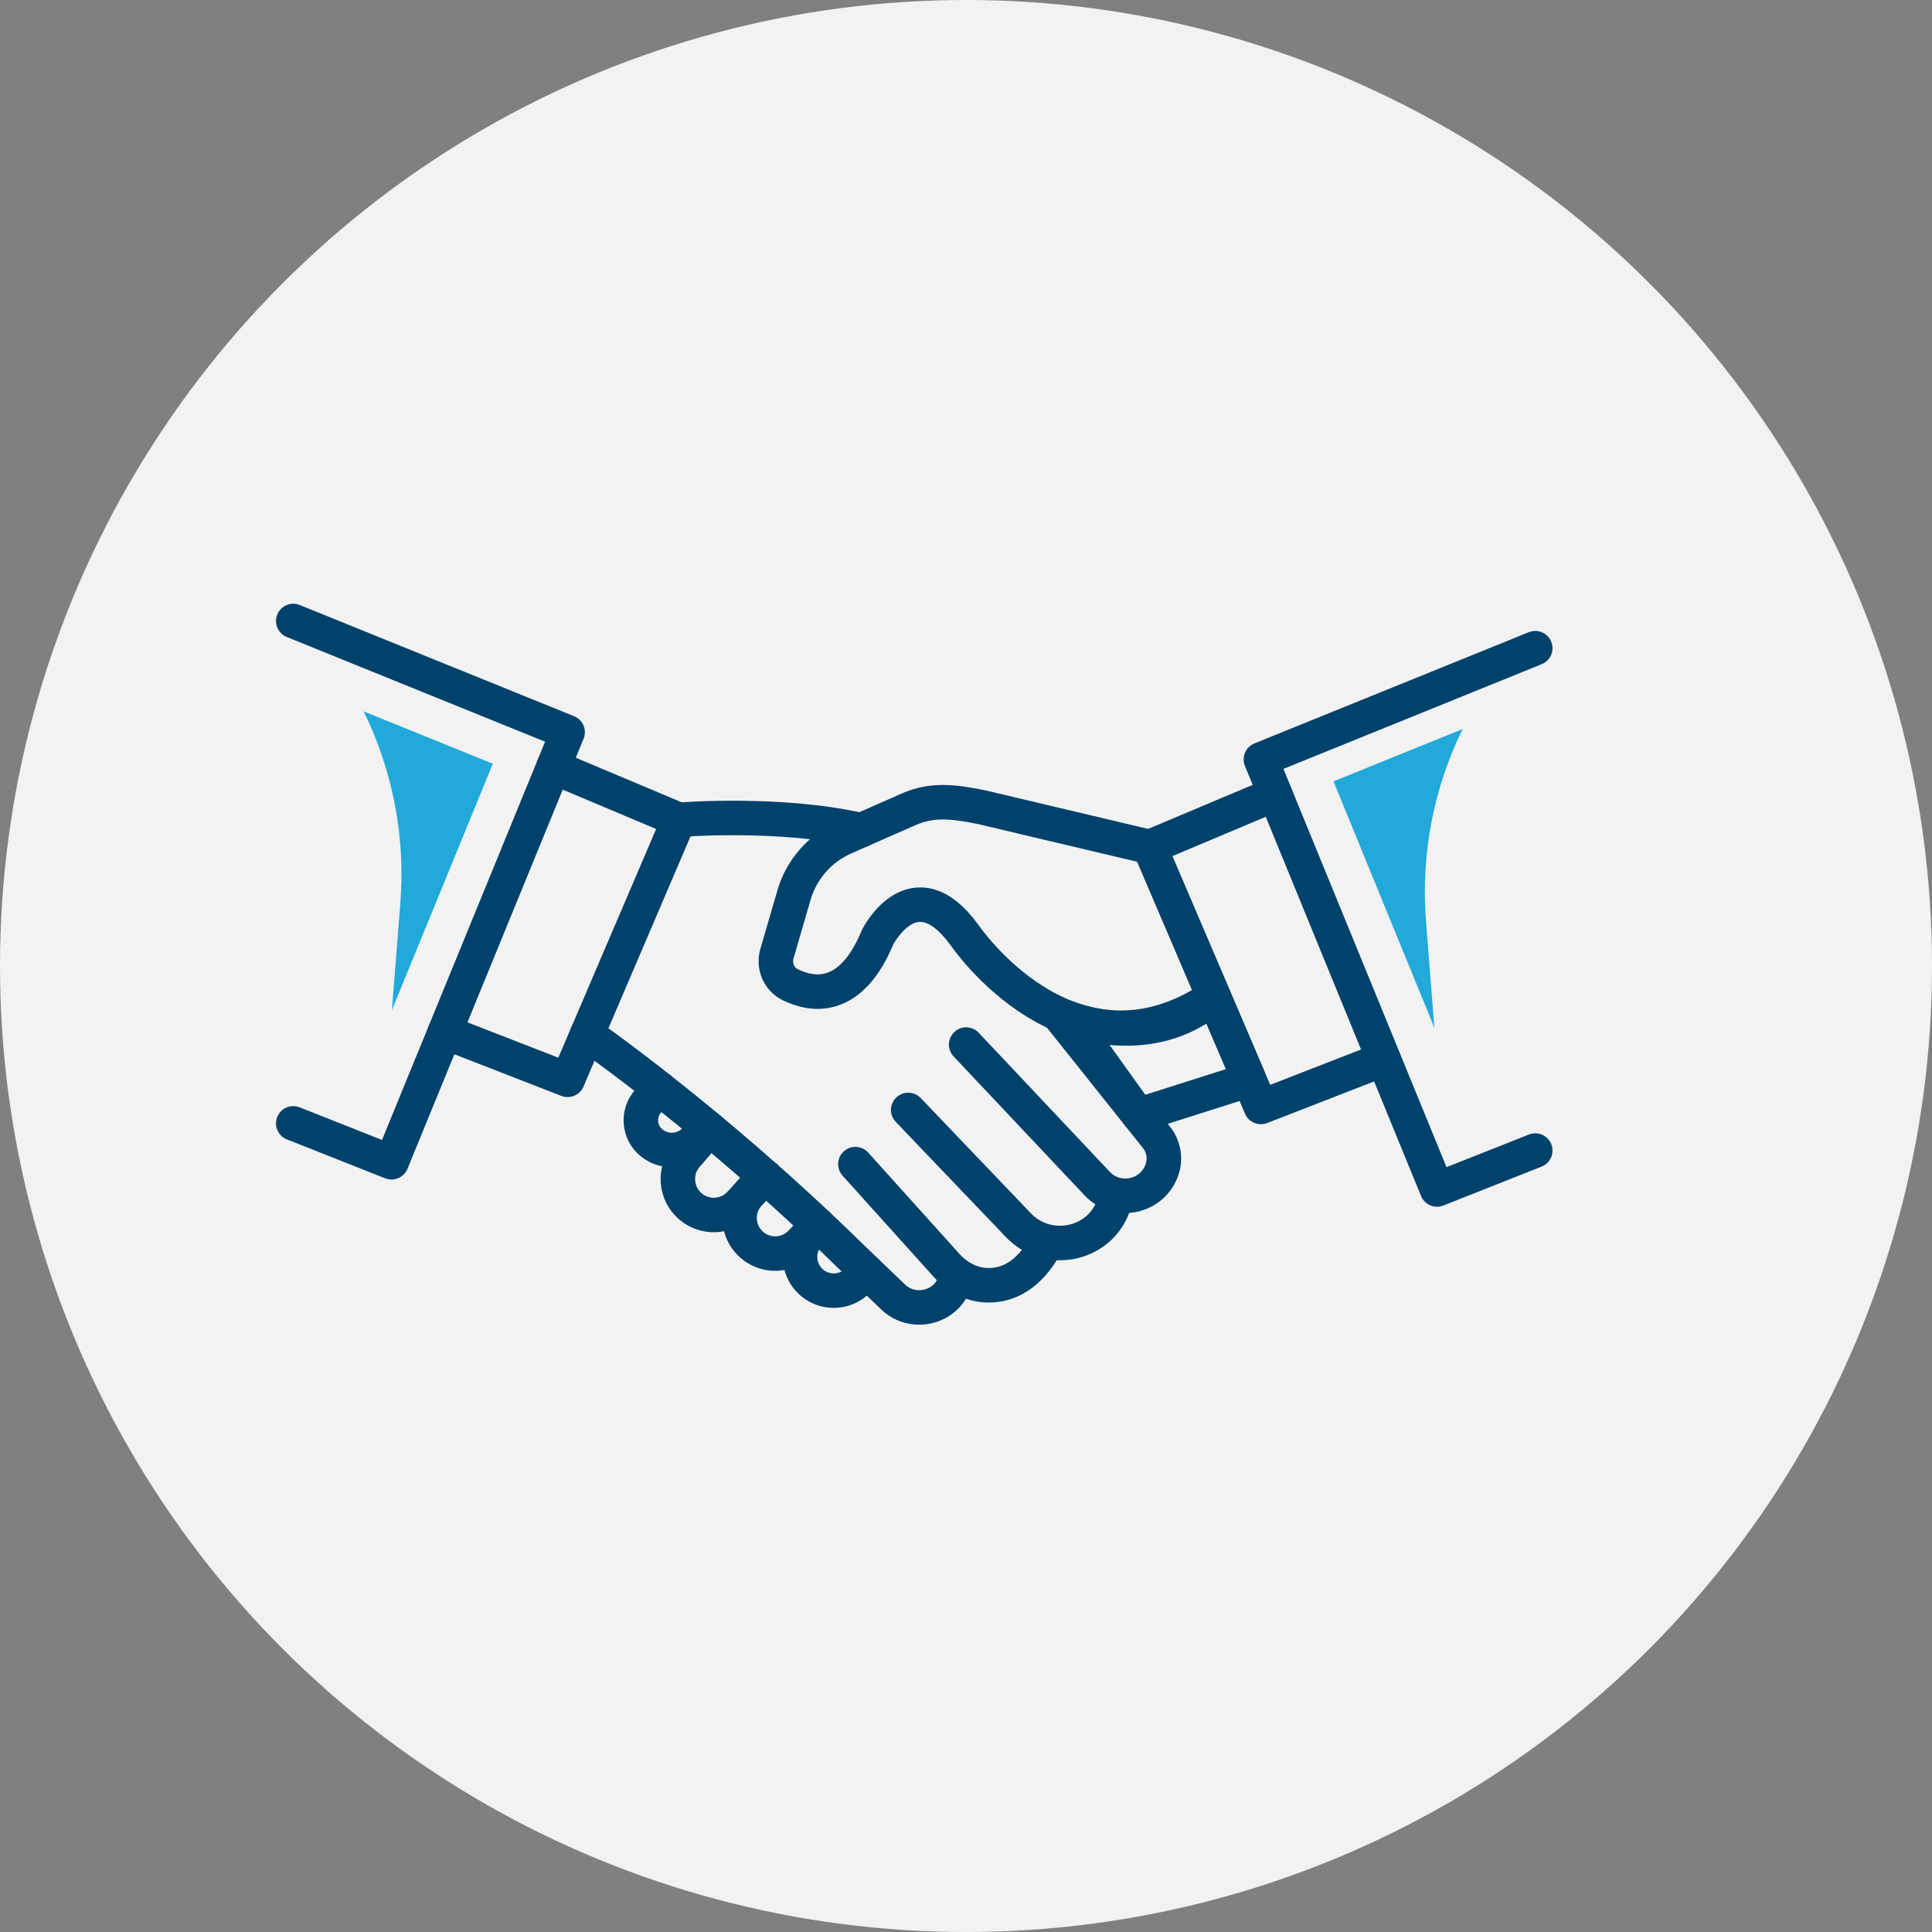 <svg width="112" height="112" viewBox="0 0 112 112" fill="none" xmlns="http://www.w3.org/2000/svg">
<rect x="0" y="0" width="112" height="112" fill="#808080" stroke="none"/>
<circle cx="56" cy="56" r="56" fill="#F2F2F2"/>
<path d="M70.364 57.788C62.081 63.35 55.901 54.188 55.901 54.188C52.973 50.185 50.878 54.322 50.878 54.322C49.337 58.066 47.116 57.726 45.807 57.083C45.147 56.758 44.835 55.987 45.041 55.281L46.029 51.888C46.463 50.4 47.532 49.18 48.951 48.556L52.688 46.911C54.025 46.323 55.256 46.457 56.906 46.794L66.647 49.101L70.364 57.788Z" stroke="#00426C" stroke-width="2" stroke-linecap="round" stroke-linejoin="round"/>
<path d="M72.421 62.598L66.006 64.637L61.987 59.036C61.987 59.036 66.679 60.979 70.364 57.789L72.421 62.598Z" stroke="#00426C" stroke-width="2" stroke-linecap="round" stroke-linejoin="round"/>
<path d="M32.08 44.463L39.352 47.526L32.905 62.598L25.787 59.829" stroke="#00426C" stroke-width="2" stroke-linecap="round" stroke-linejoin="round"/>
<path d="M73.921 46.037L66.647 49.1L73.096 64.172L80.213 61.403" stroke="#00426C" stroke-width="2" stroke-linecap="round" stroke-linejoin="round"/>
<path d="M61.511 58.998L67.042 65.935C67.466 66.465 67.586 67.176 67.36 67.817C66.802 69.407 64.758 69.84 63.603 68.613L56.009 60.555" stroke="#00426C" stroke-width="2" stroke-linecap="round" stroke-linejoin="round"/>
<path d="M52.65 64.344L59.041 71.029C60.764 72.83 63.819 72.174 64.582 69.8C64.594 69.764 64.605 69.727 64.616 69.689" stroke="#00426C" stroke-width="2" stroke-linecap="round" stroke-linejoin="round"/>
<path d="M49.588 67.486L54.874 73.356C55.461 74.009 56.27 74.457 57.148 74.505C58.145 74.559 59.408 74.179 60.469 72.441" stroke="#00426C" stroke-width="2" stroke-linecap="round" stroke-linejoin="round"/>
<path d="M49.919 48.13C45.172 47.042 39.352 47.525 39.352 47.525" stroke="#00426C" stroke-width="2" stroke-linecap="round" stroke-linejoin="round"/>
<path d="M34.034 59.957C34.034 59.957 41.34 65.015 49.293 72.806L51.77 75.184C53.011 76.376 55.137 75.731 55.408 74.031L55.418 73.962" stroke="#00426C" stroke-width="2" stroke-linecap="round" stroke-linejoin="round"/>
<path d="M38.229 63.103L37.577 63.831C36.942 64.543 37.027 65.641 37.765 66.245C38.539 66.879 39.675 66.788 40.338 66.039L40.974 65.321" stroke="#00426C" stroke-width="2" stroke-linecap="round" stroke-linejoin="round"/>
<path d="M44.34 68.202L42.912 69.76C42.151 70.59 40.868 70.664 40.016 69.927C39.145 69.174 39.051 67.858 39.805 66.989L41.136 65.455" stroke="#00426C" stroke-width="2" stroke-linecap="round" stroke-linejoin="round"/>
<path d="M44.34 68.201L43.416 69.209C42.649 70.046 42.701 71.344 43.531 72.118C44.363 72.892 45.664 72.849 46.443 72.022L47.409 70.998" stroke="#00426C" stroke-width="2" stroke-linecap="round" stroke-linejoin="round"/>
<path d="M50.236 73.713L49.728 74.233C48.981 74.998 47.757 75.019 46.982 74.28C46.206 73.539 46.173 72.309 46.91 71.528L47.275 71.141" stroke="#00426C" stroke-width="2" stroke-linecap="round" stroke-linejoin="round"/>
<path d="M17 65.122L22.696 67.379L32.905 42.447L17 36" stroke="#00426C" stroke-width="2" stroke-linecap="round" stroke-linejoin="round"/>
<path d="M89 66.699L83.305 68.955L73.096 44.023L89 37.576" stroke="#00426C" stroke-width="2" stroke-linecap="round" stroke-linejoin="round"/>
<path d="M21.081 41.238C22.775 44.687 23.51 48.527 23.208 52.358L22.72 58.556L28.569 44.274L21.081 41.238Z" fill="#21A9D9"/>
<path d="M84.792 42.262C83.098 45.71 82.363 49.551 82.665 53.381L83.153 59.58L77.304 45.297L84.792 42.262Z" fill="#21A9D9"/>
</svg>
